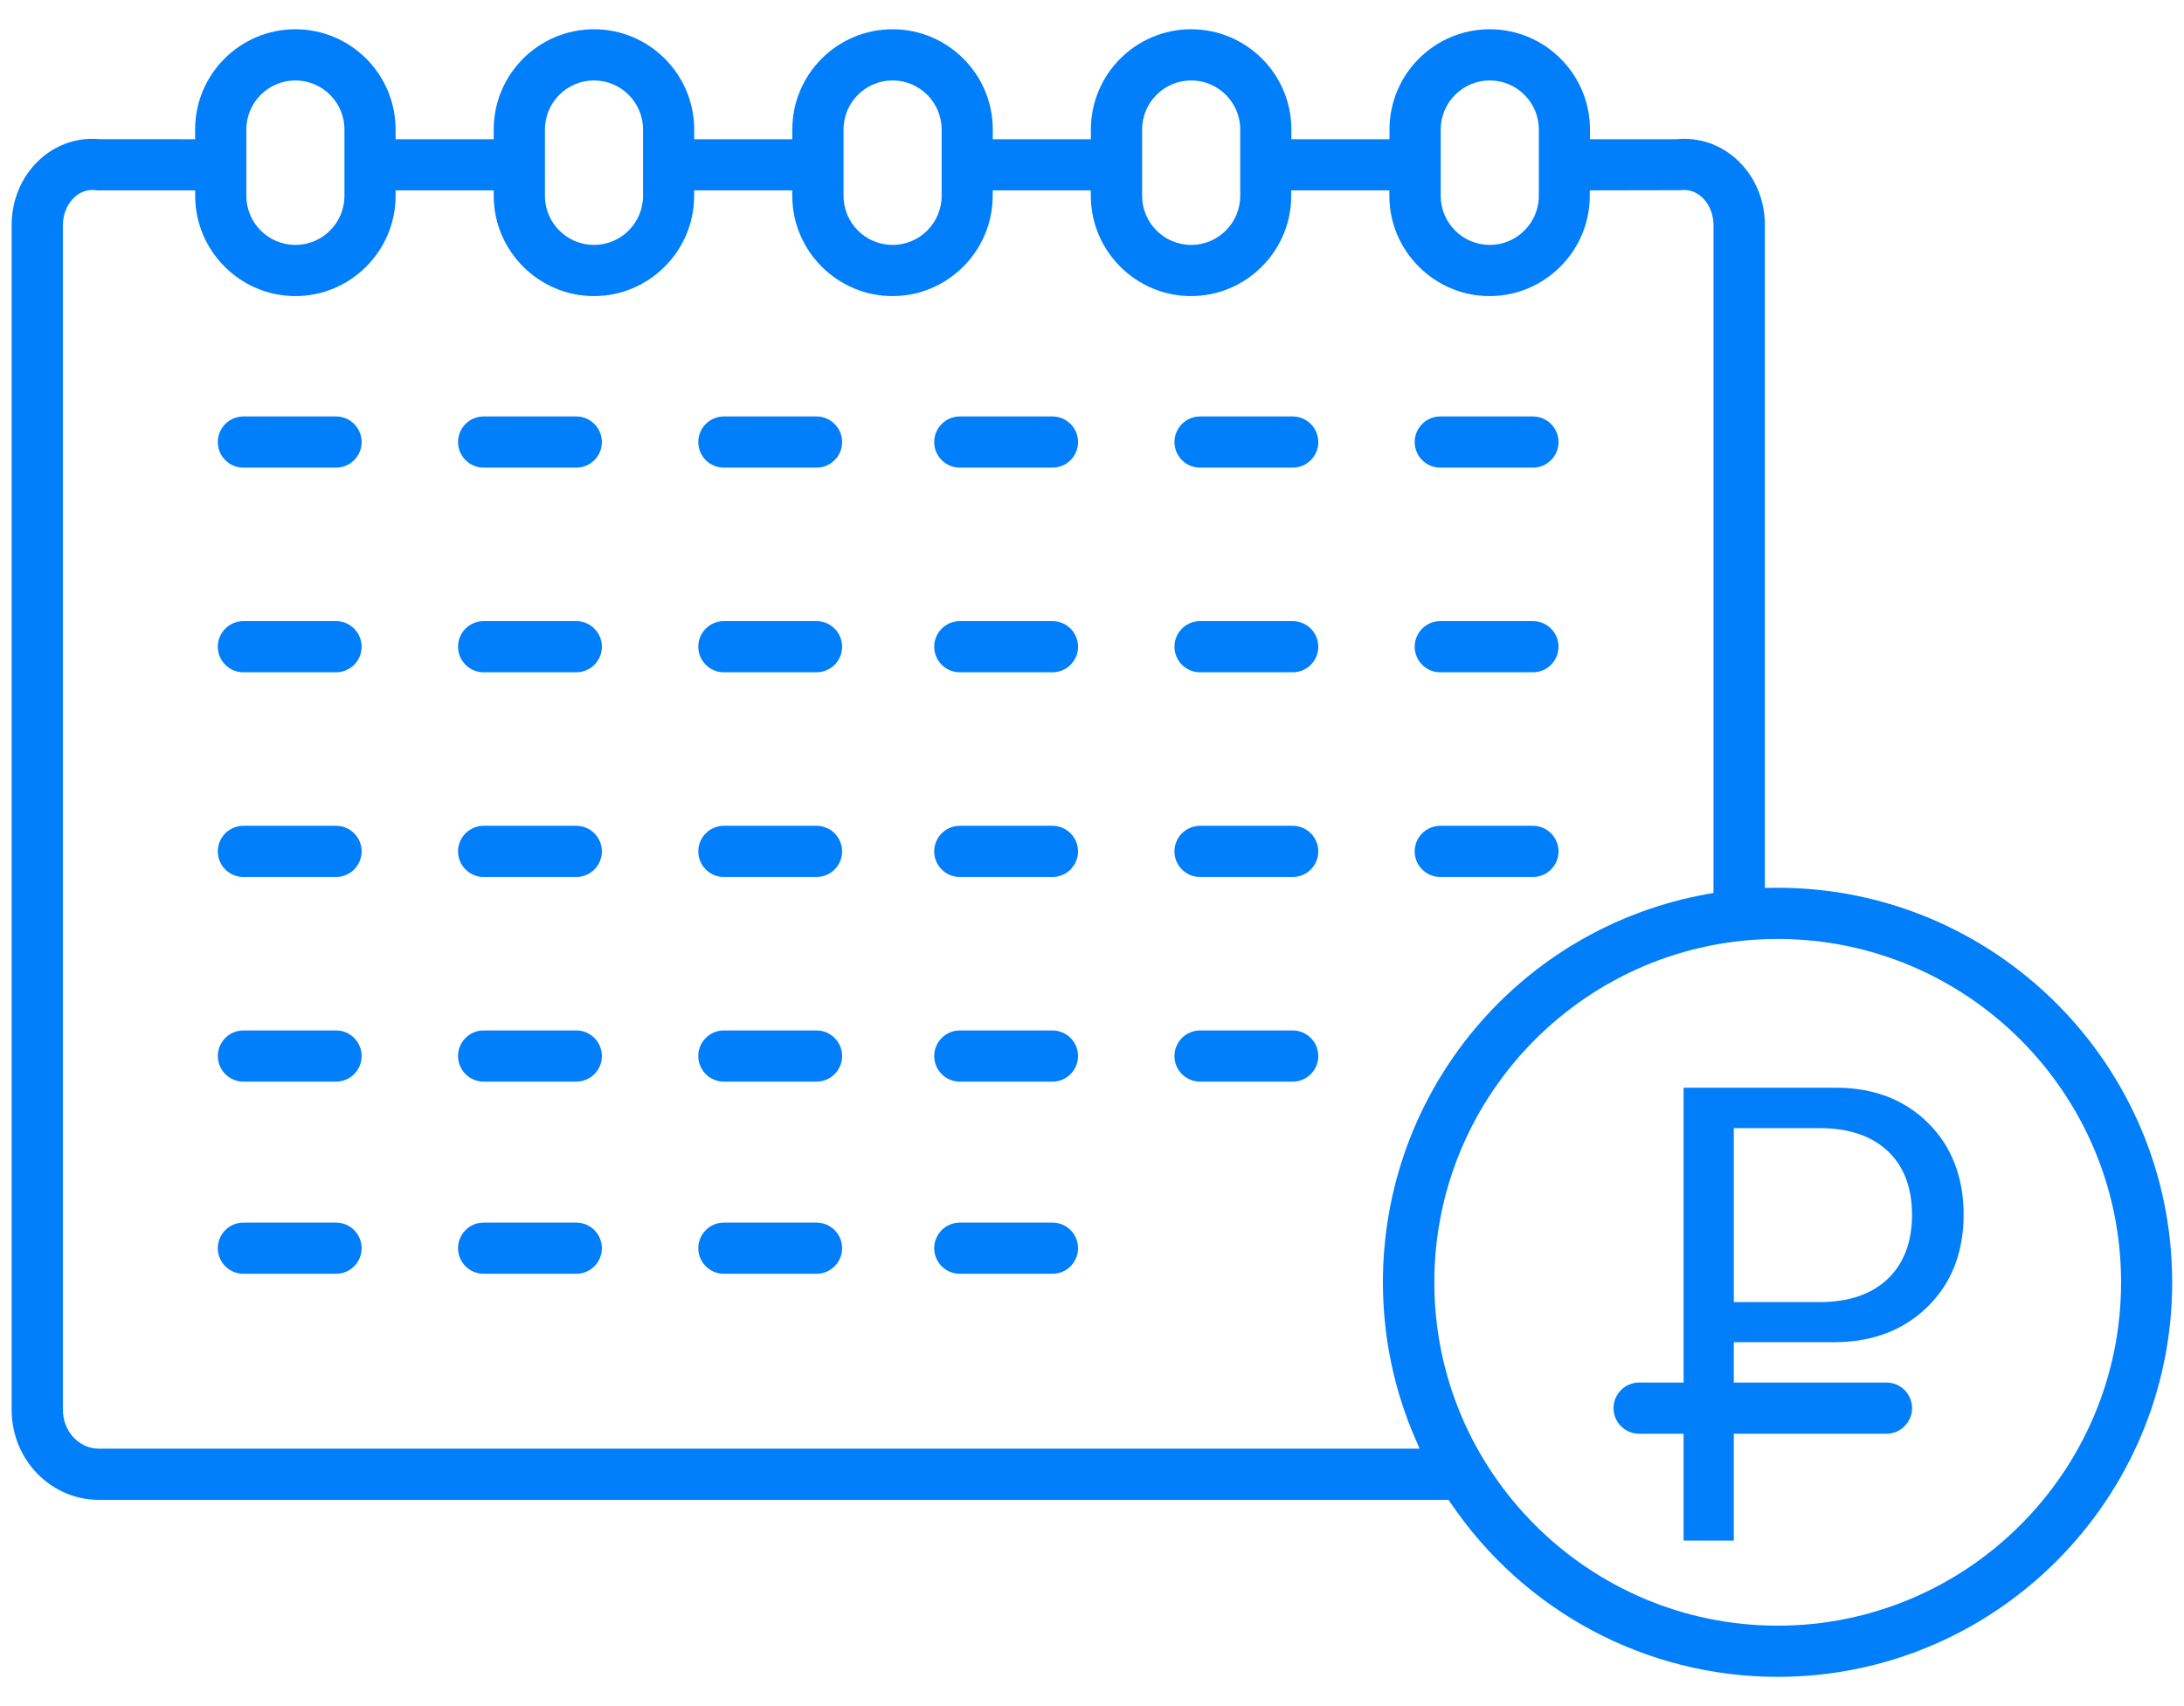 <?xml version="1.0" encoding="UTF-8"?> <!-- Generator: Adobe Illustrator 25.3.1, SVG Export Plug-In . SVG Version: 6.00 Build 0) --> <svg xmlns="http://www.w3.org/2000/svg" xmlns:xlink="http://www.w3.org/1999/xlink" id="Слой_1" x="0px" y="0px" viewBox="0 0 512 400" style="enable-background:new 0 0 512 400;" xml:space="preserve"> <style type="text/css"> .st0{fill:#017EFA;} </style> <g> <path class="st0" d="M78.79,145.62H57.06c-3.31,0-6,2.69-6,6s2.69,6,6,6h21.72c3.31,0,6-2.69,6-6S82.09,145.62,78.79,145.62z"></path> <path class="st0" d="M135.1,145.62h-21.72c-3.31,0-6,2.69-6,6s2.69,6,6,6h21.72c3.31,0,6-2.69,6-6S138.41,145.62,135.1,145.62z"></path> <path class="st0" d="M191.42,145.62H169.7c-3.31,0-6,2.69-6,6s2.69,6,6,6h21.72c3.31,0,6-2.69,6-6S194.73,145.62,191.42,145.62z"></path> <path class="st0" d="M78.79,193.61H57.06c-3.31,0-6,2.69-6,6c0,3.31,2.69,6,6,6h21.72c3.31,0,6-2.69,6-6 C84.79,196.3,82.09,193.61,78.79,193.61z"></path> <path class="st0" d="M135.1,193.61h-21.72c-3.31,0-6,2.69-6,6c0,3.31,2.69,6,6,6h21.72c3.31,0,6-2.69,6-6 C141.1,196.3,138.41,193.61,135.1,193.61z"></path> <path class="st0" d="M191.42,193.61H169.7c-3.31,0-6,2.69-6,6c0,3.31,2.69,6,6,6h21.72c3.31,0,6-2.69,6-6 C197.42,196.3,194.73,193.61,191.42,193.61z"></path> <path class="st0" d="M78.79,241.59H57.06c-3.31,0-6,2.69-6,6s2.69,6,6,6h21.72c3.31,0,6-2.69,6-6S82.09,241.59,78.79,241.59z"></path> <path class="st0" d="M135.1,241.59h-21.72c-3.31,0-6,2.69-6,6s2.69,6,6,6h21.72c3.31,0,6-2.69,6-6S138.41,241.59,135.1,241.59z"></path> <path class="st0" d="M191.42,241.59H169.7c-3.31,0-6,2.69-6,6s2.69,6,6,6h21.72c3.31,0,6-2.69,6-6S194.73,241.59,191.42,241.59z"></path> <path class="st0" d="M78.79,97.64H57.06c-3.31,0-6,2.69-6,6s2.69,6,6,6h21.72c3.31,0,6-2.69,6-6S82.09,97.64,78.79,97.64z"></path> <path class="st0" d="M135.1,97.64h-21.72c-3.31,0-6,2.69-6,6s2.69,6,6,6h21.72c3.31,0,6-2.69,6-6S138.41,97.64,135.1,97.64z"></path> <path class="st0" d="M191.42,97.64H169.7c-3.31,0-6,2.69-6,6s2.69,6,6,6h21.72c3.31,0,6-2.69,6-6S194.73,97.64,191.42,97.64z"></path> <path class="st0" d="M246.73,145.62h-21.72c-3.31,0-6,2.69-6,6s2.69,6,6,6h21.72c3.31,0,6-2.69,6-6S250.04,145.62,246.73,145.62z"></path> <path class="st0" d="M303.05,145.62h-21.72c-3.31,0-6,2.69-6,6s2.69,6,6,6h21.72c3.31,0,6-2.69,6-6S306.36,145.62,303.05,145.62z"></path> <path class="st0" d="M359.37,145.62h-21.72c-3.31,0-6,2.69-6,6s2.69,6,6,6h21.72c3.31,0,6-2.69,6-6S362.68,145.62,359.37,145.62z"></path> <path class="st0" d="M246.73,193.61h-21.72c-3.31,0-6,2.69-6,6c0,3.31,2.69,6,6,6h21.72c3.31,0,6-2.69,6-6 C252.73,196.3,250.04,193.61,246.73,193.61z"></path> <path class="st0" d="M303.05,193.61h-21.72c-3.31,0-6,2.69-6,6c0,3.31,2.69,6,6,6h21.72c3.31,0,6-2.69,6-6 C309.05,196.3,306.36,193.61,303.05,193.61z"></path> <path class="st0" d="M359.37,193.61h-21.72c-3.31,0-6,2.69-6,6c0,3.31,2.69,6,6,6h21.72c3.31,0,6-2.69,6-6 C365.37,196.3,362.68,193.61,359.37,193.61z"></path> <path class="st0" d="M246.73,241.59h-21.72c-3.31,0-6,2.69-6,6s2.69,6,6,6h21.72c3.31,0,6-2.69,6-6S250.04,241.59,246.73,241.59z"></path> <path class="st0" d="M303.05,241.59h-21.72c-3.31,0-6,2.69-6,6s2.69,6,6,6h21.72c3.31,0,6-2.69,6-6S306.36,241.59,303.05,241.59z"></path> <path class="st0" d="M246.73,97.64h-21.72c-3.31,0-6,2.69-6,6s2.69,6,6,6h21.72c3.31,0,6-2.69,6-6S250.04,97.64,246.73,97.64z"></path> <path class="st0" d="M303.05,97.64h-21.72c-3.31,0-6,2.69-6,6s2.69,6,6,6h21.72c3.31,0,6-2.69,6-6S306.36,97.64,303.05,97.64z"></path> <path class="st0" d="M359.37,97.64h-21.72c-3.31,0-6,2.69-6,6s2.69,6,6,6h21.72c3.31,0,6-2.69,6-6S362.68,97.64,359.37,97.64z"></path> <path class="st0" d="M78.79,286.64H57.06c-3.31,0-6,2.69-6,6s2.69,6,6,6h21.72c3.31,0,6-2.69,6-6S82.09,286.64,78.79,286.64z"></path> <path class="st0" d="M135.1,286.64h-21.72c-3.31,0-6,2.69-6,6s2.69,6,6,6h21.72c3.31,0,6-2.69,6-6S138.41,286.64,135.1,286.64z"></path> <path class="st0" d="M191.42,286.64H169.7c-3.31,0-6,2.69-6,6s2.69,6,6,6h21.72c3.31,0,6-2.69,6-6S194.73,286.64,191.42,286.64z"></path> <path class="st0" d="M246.73,286.64h-21.72c-3.31,0-6,2.69-6,6s2.69,6,6,6h21.72c3.31,0,6-2.69,6-6S250.04,286.64,246.73,286.64z"></path> <path class="st0" d="M416.75,208.14c-0.42,0-0.83,0.01-1.24,0.01l-1.76,0.03V52.76c0-6.05-2.48-11.72-6.81-15.56 c-3.85-3.43-8.78-5.05-13.86-4.57l-0.14,0.01h-20.2v-2.28c0-12.96-10.54-23.5-23.5-23.5s-23.5,10.54-23.5,23.5v2.28h-23v-2.28 c0-12.96-10.54-23.5-23.5-23.5s-23.5,10.54-23.5,23.5v2.28h-23v-2.28c0-12.96-10.54-23.5-23.5-23.5s-23.5,10.54-23.5,23.5v2.28h-23 v-2.28c0-12.96-10.54-23.5-23.5-23.5s-23.5,10.54-23.5,23.5v2.28h-23v-2.28c0-12.96-10.54-23.5-23.5-23.5s-23.5,10.54-23.5,23.5 v2.28l-22.34-0.01c-0.58-0.05-1.16-0.08-1.74-0.08c-4.45,0-8.7,1.62-12.12,4.65c-4.33,3.84-6.81,9.52-6.81,15.56v277.81 c0,11.62,9.16,21.07,20.41,21.07h316.45l0.45,0.66c17.28,25.57,45.95,40.84,76.69,40.84c51,0,92.5-41.5,92.5-92.5 S467.75,208.14,416.75,208.14z M337.75,30.36c0-6.34,5.16-11.5,11.5-11.5s11.5,5.16,11.5,11.5v15.56c0,6.34-5.16,11.5-11.5,11.5 s-11.5-5.16-11.5-11.5V30.36z M267.75,30.36c0-6.34,5.16-11.5,11.5-11.5s11.5,5.16,11.5,11.5v15.56c0,6.34-5.16,11.5-11.5,11.5 s-11.5-5.16-11.5-11.5V30.36z M197.75,30.36c0-6.34,5.16-11.5,11.5-11.5s11.5,5.16,11.5,11.5v15.56c0,6.34-5.16,11.5-11.5,11.5 s-11.5-5.16-11.5-11.5V30.36z M127.75,30.36c0-6.34,5.16-11.5,11.5-11.5s11.5,5.16,11.5,11.5v15.56c0,6.34-5.16,11.5-11.5,11.5 s-11.5-5.16-11.5-11.5V30.36z M57.75,30.36c0-6.34,5.16-11.5,11.5-11.5s11.5,5.16,11.5,11.5v15.56c0,6.34-5.16,11.5-11.5,11.5 s-11.5-5.16-11.5-11.5V30.36z M23.16,339.64c-4.64,0-8.41-4.07-8.41-9.07V52.76c0-2.58,1.04-5.04,2.78-6.59 c1.41-1.26,3.08-1.8,4.93-1.58l0.35,0.04h22.94l0.01,1.49c0.11,12.85,10.65,23.3,23.49,23.3s23.39-10.45,23.49-23.3l0.01-1.49 h22.99l0.01,1.49c0.11,12.85,10.65,23.3,23.49,23.3s23.39-10.45,23.49-23.3l0.01-1.49h22.99l0.01,1.49 c0.11,12.85,10.65,23.3,23.49,23.3s23.39-10.45,23.49-23.3l0.01-1.49h22.99l0.01,1.49c0.11,12.85,10.65,23.3,23.49,23.3 s23.39-10.45,23.49-23.3l0.01-1.49h22.99l0.01,1.49c0.11,12.85,10.65,23.3,23.49,23.3s23.39-10.45,23.49-23.3l0.01-1.49l21.29-0.04 c1.82-0.22,3.52,0.33,4.93,1.58c1.74,1.55,2.78,4.01,2.78,6.59v156.59l-1.24,0.22c-44.19,7.86-76.26,46.16-76.26,91.07 c0,12.81,2.59,25.22,7.69,36.9l0.92,2.1H23.16z M416.75,381.14c-44.39,0-80.5-36.11-80.5-80.5s36.11-80.5,80.5-80.5 s80.5,36.11,80.5,80.5S461.14,381.14,416.75,381.14z"></path> <path class="st0" d="M452.01,263.29c-5.53-5.49-12.78-8.27-21.56-8.27h-35.76v69.12h-10.43c-3.31,0-6,2.69-6,6s2.69,6,6,6h10.43 v25.05h11.77v-25.05h35.79c3.31,0,6-2.69,6-6s-2.69-6-6-6h-35.79v-9.46h23.53c8.92,0,16.28-2.8,21.9-8.31 c5.61-5.51,8.45-12.77,8.45-21.58C460.34,276.01,457.54,268.78,452.01,263.29z M442.49,299.89c-3.79,3.58-9.15,5.39-15.93,5.39 h-20.1v-40.79h20.1c6.78,0,12.14,1.79,15.93,5.32c3.82,3.56,5.75,8.62,5.75,15.05C448.24,291.23,446.3,296.29,442.49,299.89z"></path> </g> </svg> 